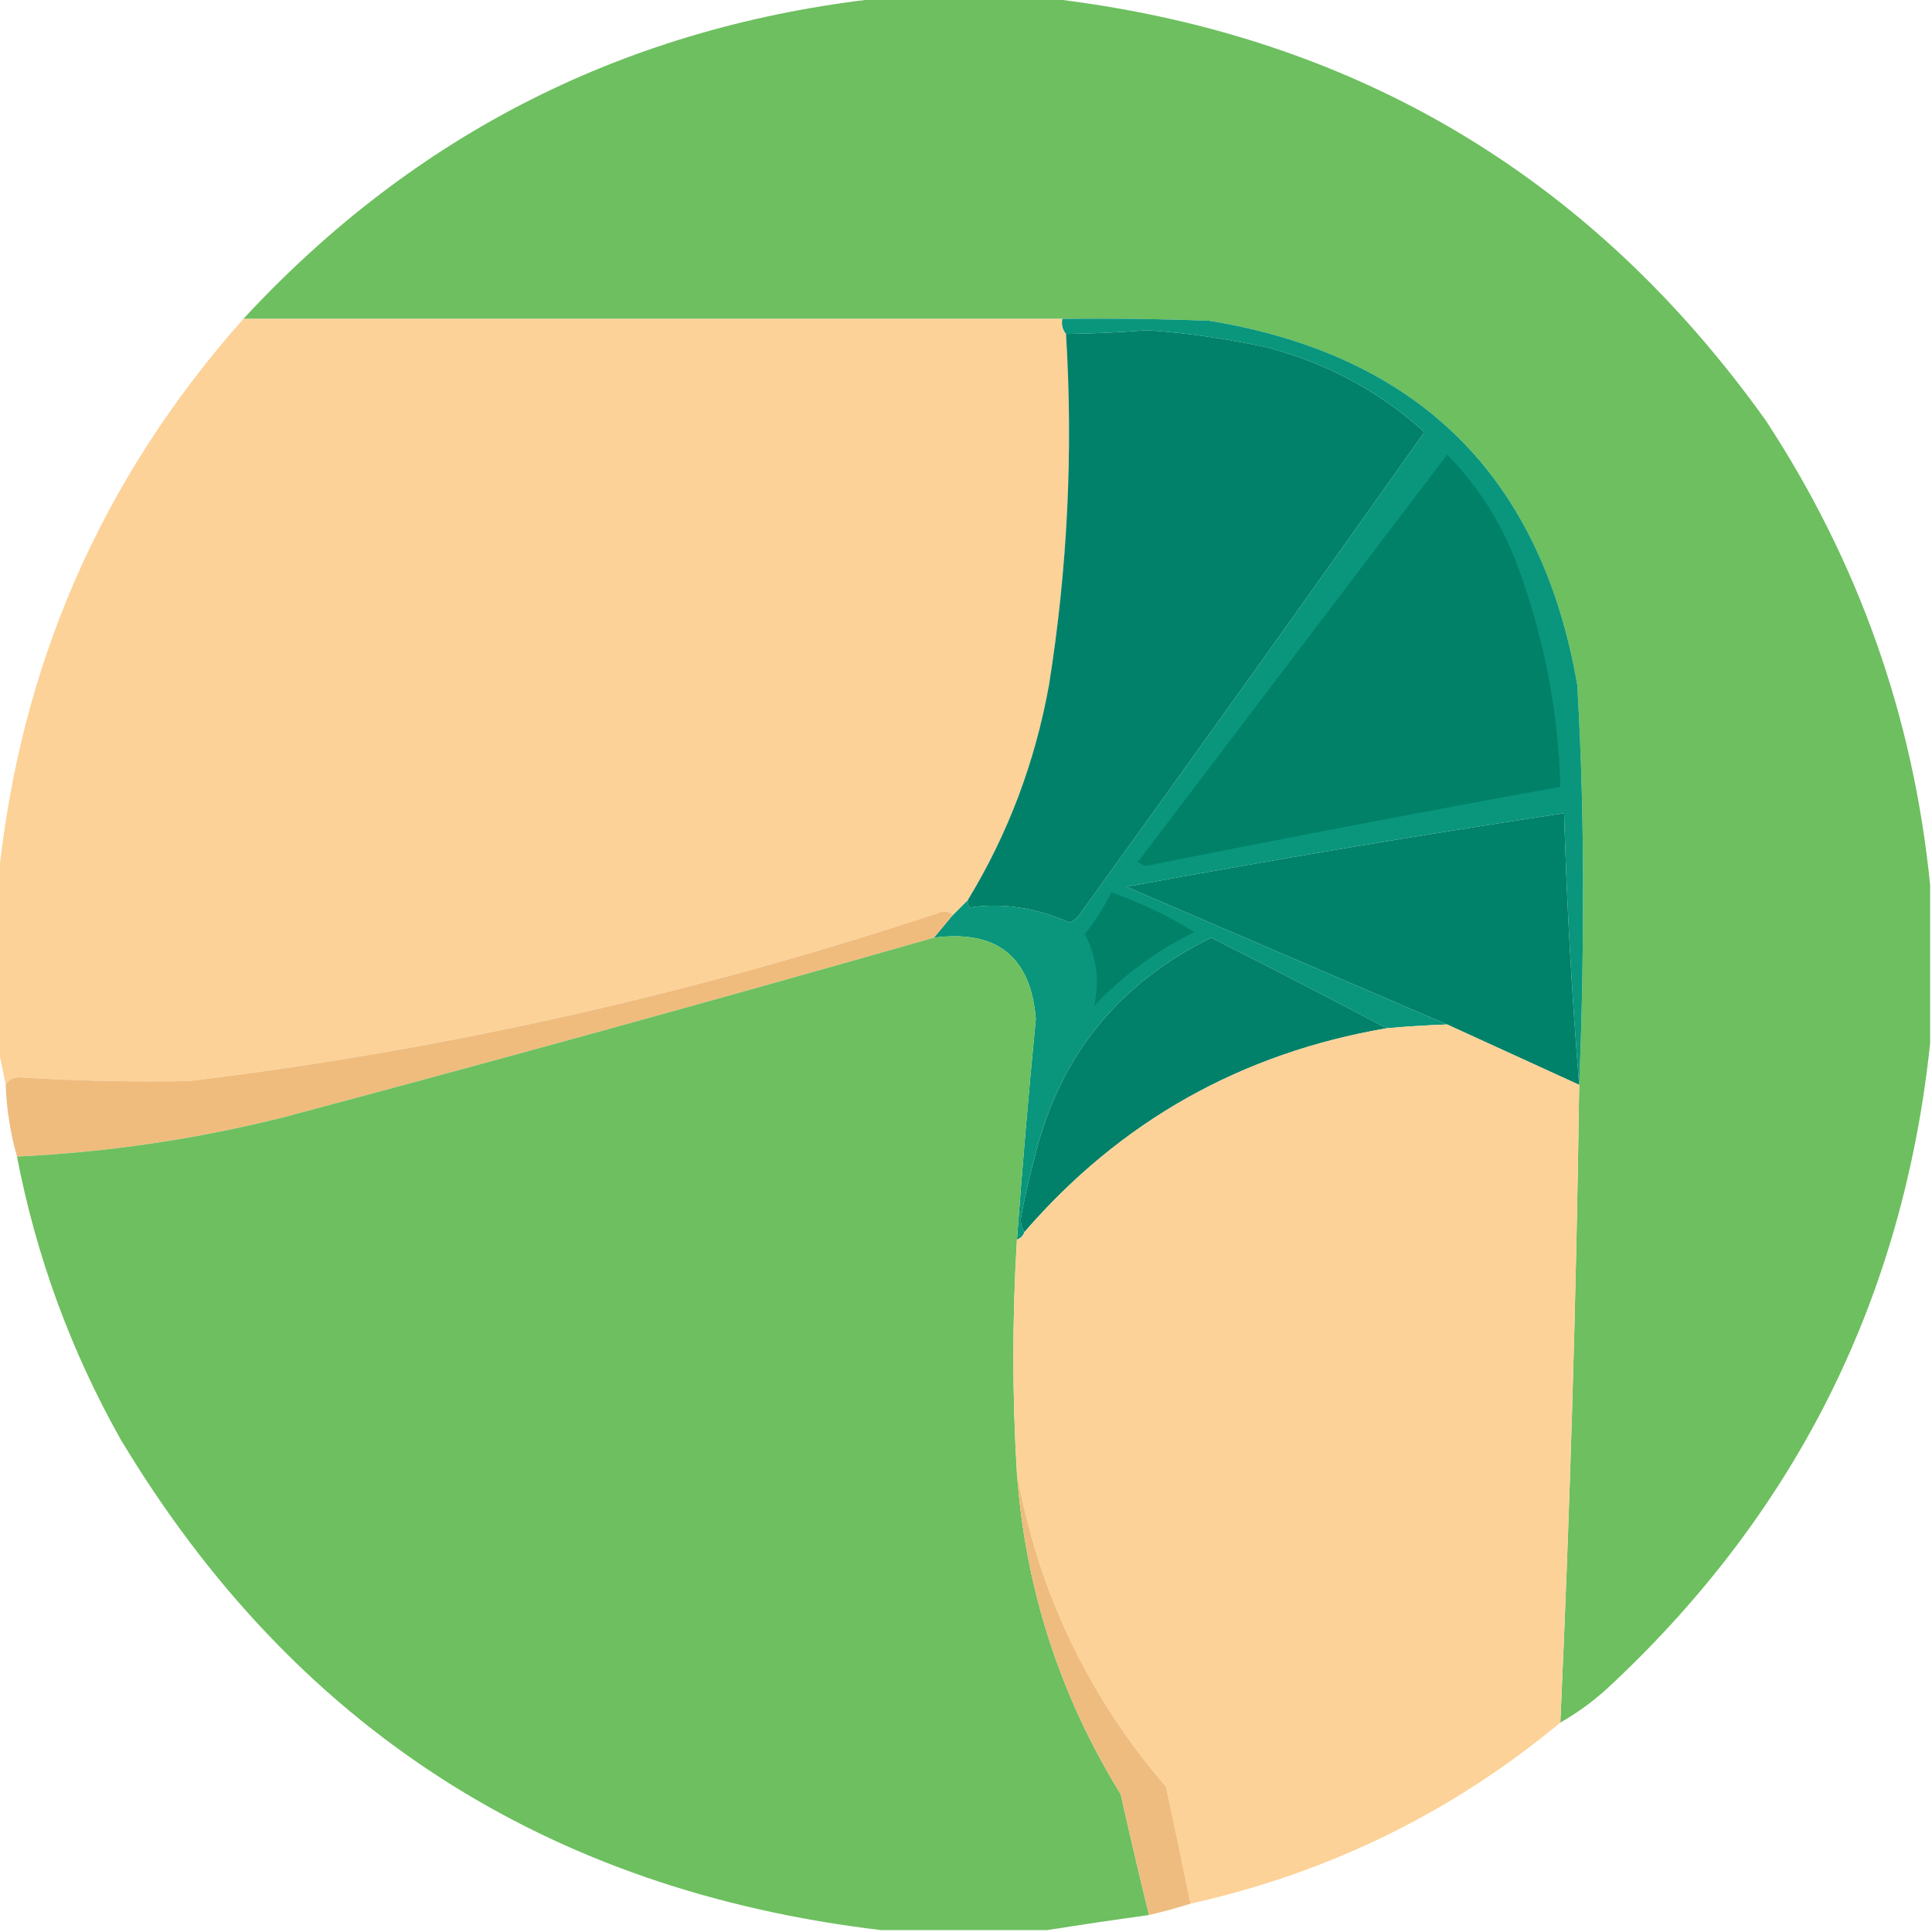 <?xml version="1.0" encoding="UTF-8"?>
<!DOCTYPE svg PUBLIC "-//W3C//DTD SVG 1.1//EN" "http://www.w3.org/Graphics/SVG/1.1/DTD/svg11.dtd">
<svg xmlns="http://www.w3.org/2000/svg" version="1.1" width="512px" height="512px" style="shape-rendering:geometricPrecision; text-rendering:geometricPrecision; image-rendering:optimizeQuality; fill-rule:evenodd; clip-rule:evenodd" xmlns:xlink="http://www.w3.org/1999/xlink">
<g><path style="opacity:0.998" fill="#6dbf5f" d="M 233.5,-0.5 C 248.167,-0.5 262.833,-0.5 277.5,-0.5C 357.755,8.698 421.255,46.032 468,111.5C 492.556,149.004 507.056,190.004 511.5,234.5C 511.5,248.5 511.5,262.5 511.5,276.5C 504.437,343.459 476.437,399.959 427.5,446C 423.22,450.126 418.554,453.626 413.5,456.5C 416.069,400.195 417.736,343.861 418.5,287.5C 419.167,271.503 419.5,255.337 419.5,239C 419.605,219.807 419.105,200.64 418,181.5C 408.414,126.248 375.914,94.081 320.5,85C 307.504,84.5 294.504,84.333 281.5,84.5C 209.167,84.5 136.833,84.5 64.5,84.5C 110.131,35.184 166.464,6.851 233.5,-0.5 Z"/></g>
<g><path style="opacity:1" fill="#09967c" d="M 281.5,84.5 C 294.504,84.333 307.504,84.5 320.5,85C 375.914,94.081 408.414,126.248 418,181.5C 419.105,200.64 419.605,219.807 419.5,239C 419.5,255.337 419.167,271.503 418.5,287.5C 416.539,263.537 415.206,239.537 414.5,215.5C 376.27,221.295 337.603,227.795 298.5,235C 326.923,247.218 355.256,259.385 383.5,271.5C 378.155,271.687 372.822,272.02 367.5,272.5C 352.14,264.402 336.64,256.402 321,248.5C 296.048,260.721 280.381,280.388 274,307.5C 272.596,312.617 271.429,317.783 270.5,323C 270.514,324.385 270.848,325.551 271.5,326.5C 271.167,327.5 270.5,328.167 269.5,328.5C 270.935,308.987 272.601,289.487 274.5,270C 273.145,253.495 264.145,246.329 247.5,248.5C 249.167,246.5 250.833,244.5 252.5,242.5C 253.833,241.167 255.167,239.833 256.5,238.5C 256.369,239.239 256.536,239.906 257,240.5C 265.627,239.187 274.46,240.52 283.5,244.5C 284.478,244.023 285.311,243.357 286,242.5C 316.694,199.973 347.194,157.306 377.5,114.5C 365.445,103.635 351.445,96.135 335.5,92C 324.781,89.707 314.281,88.207 304,87.5C 297.116,88.066 289.949,88.399 282.5,88.5C 281.566,87.432 281.232,86.099 281.5,84.5 Z"/></g>
<g><path style="opacity:1" fill="#fdd298" d="M 64.5,84.5 C 136.833,84.5 209.167,84.5 281.5,84.5C 281.232,86.099 281.566,87.432 282.5,88.5C 284.412,119.668 282.912,150.668 278,181.5C 274.316,201.975 267.149,220.975 256.5,238.5C 255.167,239.833 253.833,241.167 252.5,242.5C 251.399,241.402 250.066,241.235 248.5,242C 183.499,263.526 117.332,278.359 50,286.5C 34.913,286.761 19.913,286.427 5,285.5C 3.319,285.608 2.152,286.275 1.5,287.5C 0.833,284.167 0.167,280.833 -0.5,277.5C -0.5,262.833 -0.5,248.167 -0.5,233.5C 5.103,176.645 26.77,126.978 64.5,84.5 Z"/></g>
<g><path style="opacity:1" fill="#018169" d="M 256.5,238.5 C 267.149,220.975 274.316,201.975 278,181.5C 282.912,150.668 284.412,119.668 282.5,88.5C 289.949,88.399 297.116,88.066 304,87.5C 314.281,88.207 324.781,89.707 335.5,92C 351.445,96.135 365.445,103.635 377.5,114.5C 347.194,157.306 316.694,199.973 286,242.5C 285.311,243.357 284.478,244.023 283.5,244.5C 274.46,240.52 265.627,239.187 257,240.5C 256.536,239.906 256.369,239.239 256.5,238.5 Z"/></g>
<g><path style="opacity:1" fill="#008168" d="M 383.5,120.5 C 391.651,128.779 397.818,138.446 402,149.5C 409.164,168.811 412.997,188.477 413.5,208.5C 376.797,215.174 340.13,222.174 303.5,229.5C 302.833,229.167 302.167,228.833 301.5,228.5C 328.842,192.47 356.176,156.47 383.5,120.5 Z"/></g>
<g><path style="opacity:1" fill="#008169" d="M 418.5,287.5 C 406.799,282.159 395.132,276.826 383.5,271.5C 355.256,259.385 326.923,247.218 298.5,235C 337.603,227.795 376.27,221.295 414.5,215.5C 415.206,239.537 416.539,263.537 418.5,287.5 Z"/></g>
<g><path style="opacity:1" fill="#008168" d="M 294.5,236.5 C 302.196,239.181 309.529,242.681 316.5,247C 306.511,251.913 297.678,258.413 290,266.5C 291.458,259.873 290.625,253.54 287.5,247.5C 290.281,244.066 292.614,240.399 294.5,236.5 Z"/></g>
<g><path style="opacity:1" fill="#efbc7e" d="M 252.5,242.5 C 250.833,244.5 249.167,246.5 247.5,248.5C 190.425,264.796 133.091,280.629 75.5,296C 52.183,301.879 28.516,305.379 4.5,306.5C 2.748,300.32 1.748,293.987 1.5,287.5C 2.152,286.275 3.319,285.608 5,285.5C 19.913,286.427 34.913,286.761 50,286.5C 117.332,278.359 183.499,263.526 248.5,242C 250.066,241.235 251.399,241.402 252.5,242.5 Z"/></g>
<g><path style="opacity:0.999" fill="#6dbf5f" d="M 247.5,248.5 C 264.145,246.329 273.145,253.495 274.5,270C 272.601,289.487 270.935,308.987 269.5,328.5C 268.246,349.185 268.246,369.852 269.5,390.5C 271.748,421.077 280.915,449.411 297,475.5C 299.398,486.239 301.898,496.905 304.5,507.5C 295.355,508.765 286.355,510.098 277.5,511.5C 262.833,511.5 248.167,511.5 233.5,511.5C 144.908,500.978 77.741,457.644 32,381.5C 18.77,357.977 9.604,332.977 4.5,306.5C 28.516,305.379 52.183,301.879 75.5,296C 133.091,280.629 190.425,264.796 247.5,248.5 Z"/></g>
<g><path style="opacity:1" fill="#018169" d="M 367.5,272.5 C 328.957,279.099 296.957,297.099 271.5,326.5C 270.848,325.551 270.514,324.385 270.5,323C 271.429,317.783 272.596,312.617 274,307.5C 280.381,280.388 296.048,260.721 321,248.5C 336.64,256.402 352.14,264.402 367.5,272.5 Z"/></g>
<g><path style="opacity:1" fill="#fdd298" d="M 383.5,271.5 C 395.132,276.826 406.799,282.159 418.5,287.5C 417.736,343.861 416.069,400.195 413.5,456.5C 384.876,480.291 352.21,496.291 315.5,504.5C 313.4,494.167 311.233,483.834 309,473.5C 288.303,449.439 275.137,421.773 269.5,390.5C 268.246,369.852 268.246,349.185 269.5,328.5C 270.5,328.167 271.167,327.5 271.5,326.5C 296.957,297.099 328.957,279.099 367.5,272.5C 372.822,272.02 378.155,271.687 383.5,271.5 Z"/></g>
<g><path style="opacity:1" fill="#eebc7e" d="M 269.5,390.5 C 275.137,421.773 288.303,449.439 309,473.5C 311.233,483.834 313.4,494.167 315.5,504.5C 311.954,505.615 308.288,506.615 304.5,507.5C 301.898,496.905 299.398,486.239 297,475.5C 280.915,449.411 271.748,421.077 269.5,390.5 Z"/></g>
</svg>
